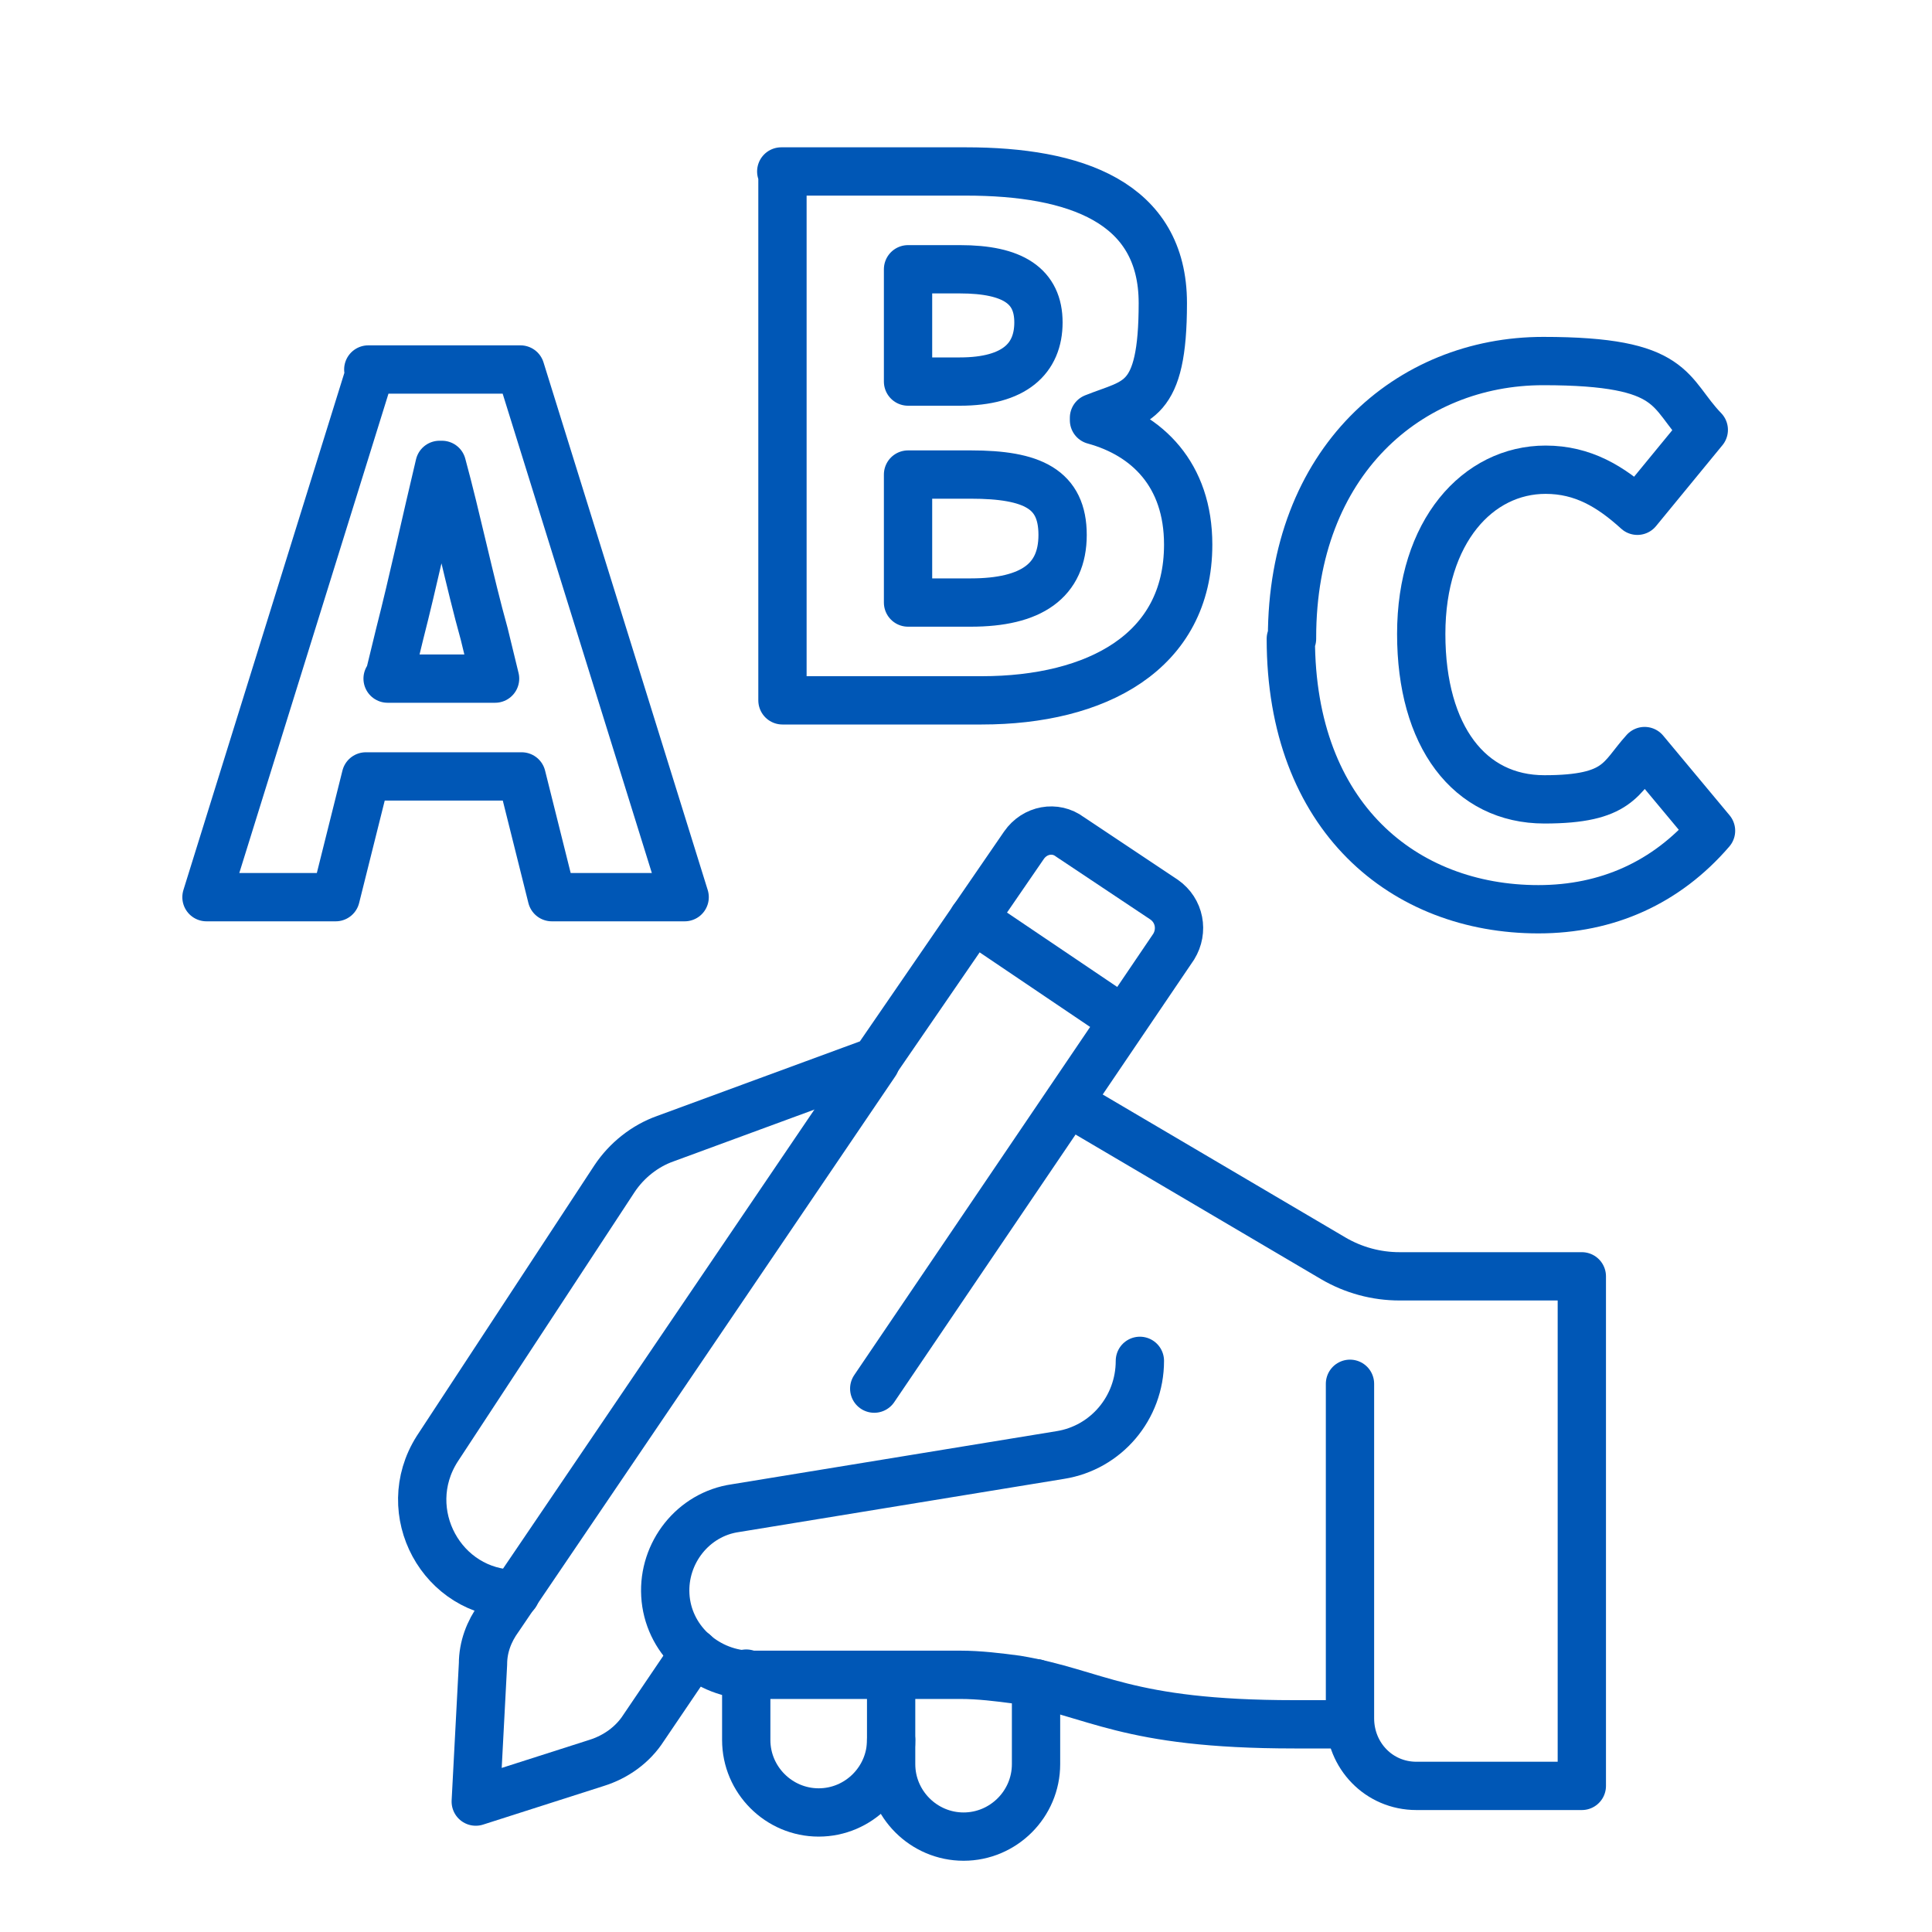 <?xml version="1.0" encoding="UTF-8"?>
<svg id="_レイヤー_1" data-name="レイヤー_1" xmlns="http://www.w3.org/2000/svg" xmlns:xlink="http://www.w3.org/1999/xlink" version="1.1" viewBox="0 0 160 160">
  <!-- Generator: Adobe Illustrator 29.0.0, SVG Export Plug-In . SVG Version: 2.1.0 Build 186)  -->
  <defs>
    <style>
      .st0, .st1 {
        fill: none;
      }

      .st2 {
        isolation: isolate;
      }

      .st3 {
        mix-blend-mode: multiply;
      }

      .st1 {
        stroke: #0057b6;
        stroke-linecap: round;
        stroke-linejoin: round;
        stroke-width: 4px;
      }

      .st4 {
        clip-path: url(#clippath);
      }
    </style>
    <clipPath id="clippath">
      <rect class="st0" width="160" height="160"/>
    </clipPath>
  </defs>
  <g class="st2">
    <g id="_レイヤー_11" data-name="_レイヤー_1">
      <g class="st3">
        <g class="st4">
          <g>
            <path class="st1" d="M64.7,14.2h15.3c9,0,16.3,2.5,16.3,10.9s-2.2,8.1-5.7,9.5v.2c4.4,1.2,7.8,4.5,7.8,10.3,0,8.9-7.6,12.9-17.1,12.9h-16.5V14.2h-.1ZM79.5,31.6c4.5,0,6.5-1.9,6.5-4.9s-2.1-4.4-6.5-4.4h-4.3v9.3s4.3,0,4.3,0ZM80.4,49.9c5,0,7.6-1.8,7.6-5.6s-2.5-5-7.6-5h-5.2v10.6h5.2Z"/>
            <g>
              <path class="st1" d="M92.6,84.2l-12-8.1"/>
              <path class="st1" d="M57.5,136.9l-4.2,6.2c-.9,1.4-2.3,2.4-3.9,2.9l-10,3.2.6-11.4c0-1.4.5-2.7,1.3-3.8l31.2-46"/>
              <path class="st1" d="M42.7,132c-6.1,0-9.8-6.8-6.5-12l14.7-22.4c1-1.5,2.5-2.7,4.2-3.3l17.4-6.4,12.3-17.9c.9-1.3,2.6-1.6,3.8-.7l7.8,5.2c1.3.9,1.6,2.6.8,3.9l-24.8,36.6"/>
              <path class="st1" d="M111.2,142.8h-4c-14.1,0-16.4-2.6-23-3.7-1.5-.2-3.1-.4-4.7-.4h-17.6c-3.6-.2-6.6-3-6.8-6.6-.2-3.5,2.3-6.7,5.8-7.2l26.9-4.4c3.8-.6,6.6-3.9,6.6-7.8"/>
              <path class="st1" d="M88.5,91.3l21.9,12.9c1.7,1,3.6,1.5,5.5,1.5h15.1v42.2h-13.7c-3.1,0-5.5-2.5-5.5-5.6v-27.7"/>
              <path class="st1" d="M85.8,139.4v6.7c0,3.3-2.7,6-6,6s-6-2.7-6-6v-6.7"/>
              <path class="st1" d="M73.8,144.1c0,3.3-2.7,6-6,6s-6-2.7-6-6v-5.5"/>
              <path class="st1" d="M30.5,30.6h12.6l13.6,43.7h-11l-2.5-10h-12.9l-2.5,10h-10.7l13.6-43.7h-.2ZM32.1,56.2h8.9l-.9-3.7c-1.2-4.3-2.3-9.6-3.5-14h-.2c-1.1,4.6-2.2,9.7-3.3,14l-.9,3.7h0Z"/>
              <path class="st1" d="M107,52.8c0-14.6,9.7-22.9,20.8-22.9s10.3,2.6,13.3,5.7l-5.5,6.7c-2.2-2-4.5-3.4-7.6-3.4-5.6,0-10.3,5.1-10.3,13.6s4,13.7,10.2,13.7,6.3-1.8,8.3-4l5.5,6.6c-3.7,4.3-8.6,6.5-14.3,6.5-11.1,0-20.5-7.6-20.5-22.4h.1Z"/>
            </g>
          </g>
        </g>
      </g>
    </g>
  </g>
</svg>